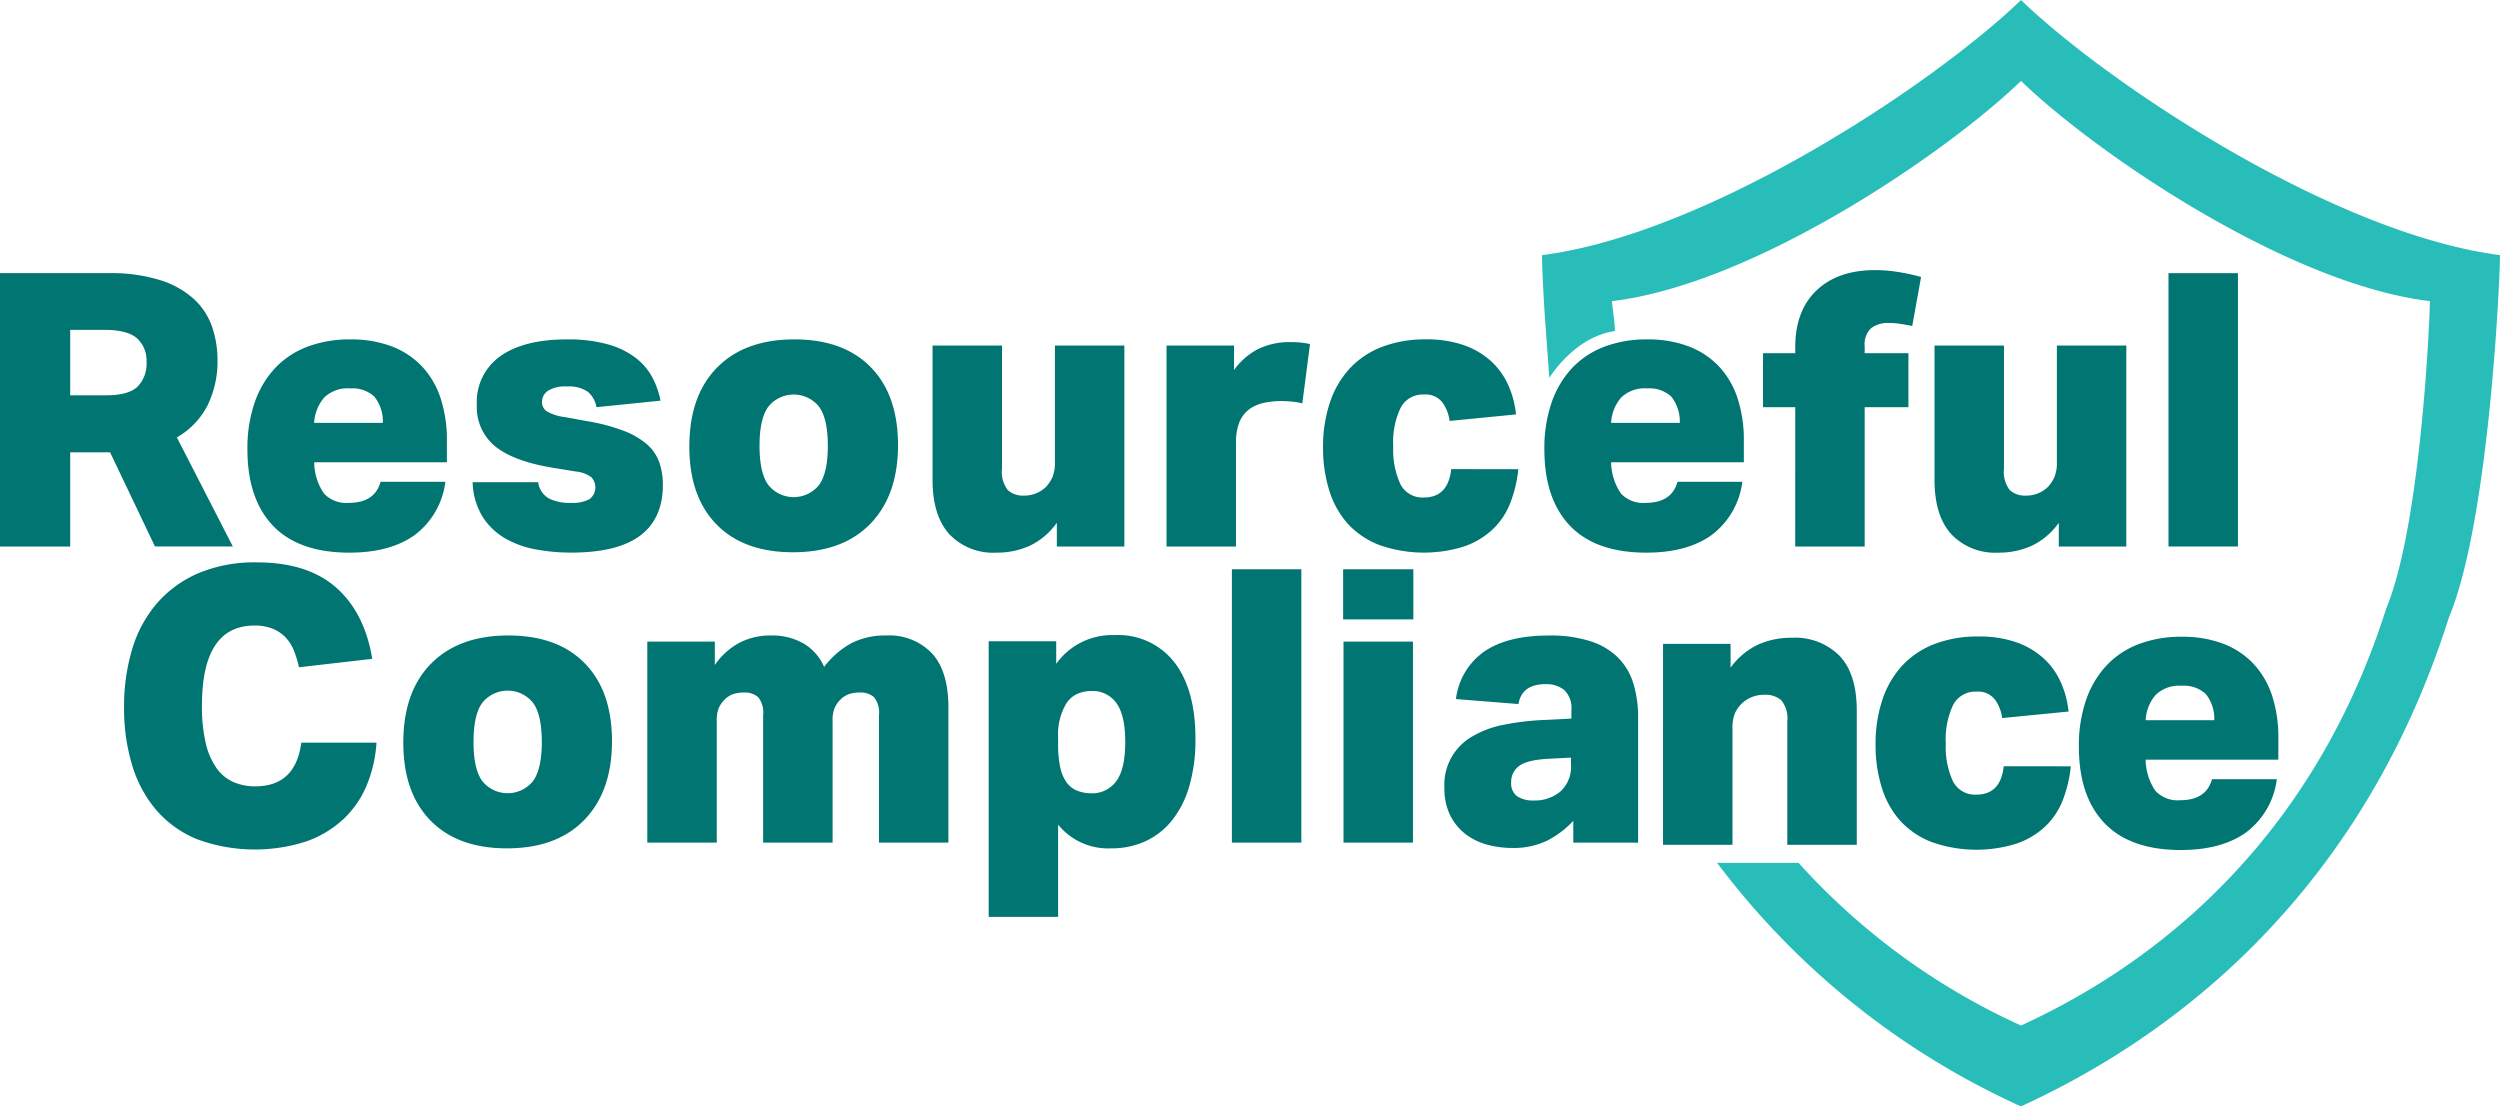 <svg id="resourceful_compliance_logo" data-name="resourceful compliance logo" xmlns="http://www.w3.org/2000/svg" width="360" height="159.321" viewBox="0 0 360 159.321">
  <g id="Group_1072" data-name="Group 1072" transform="translate(0 38.897)">
    <path id="Path_3890" data-name="Path 3890" d="M244.826,241.461a14.412,14.412,0,0,1-1.436,6.588,11.173,11.173,0,0,1-4.419,4.6l8.065,15.711H235.822L229.36,254.8h-5.745v13.561H213.506V229h15.577a23.7,23.7,0,0,1,7.623,1.047,12.892,12.892,0,0,1,4.834,2.784,9.764,9.764,0,0,1,2.541,4A14.688,14.688,0,0,1,244.826,241.461Zm-21.212,5.127h5.192q3.2,0,4.5-1.24a4.689,4.689,0,0,0,1.3-3.556,4.31,4.31,0,0,0-1.381-3.418q-1.381-1.212-4.75-1.213h-4.861Z" transform="translate(-213.506 -228.562)" fill="#007571"/>
    <path id="Path_3891" data-name="Path 3891" d="M338.251,272.453H319.139a8.169,8.169,0,0,0,1.409,4.493,4.39,4.39,0,0,0,3.563,1.351q3.756,0,4.585-3.032h9.335a11.317,11.317,0,0,1-4.419,7.663q-3.536,2.535-9.391,2.536-7.292,0-10.993-3.859t-3.7-11.025a20.086,20.086,0,0,1,1.049-6.753,13.867,13.867,0,0,1,2.956-4.961,12.41,12.41,0,0,1,4.64-3.059,17.12,17.12,0,0,1,6.159-1.047,16.4,16.4,0,0,1,6.021,1.02,11.713,11.713,0,0,1,4.364,2.921,12.267,12.267,0,0,1,2.651,4.6,19.265,19.265,0,0,1,.884,6.009Zm-13.92-10.639a4.862,4.862,0,0,0-3.757,1.323,6.059,6.059,0,0,0-1.436,3.638h9.888a5.671,5.671,0,0,0-1.243-3.8A4.635,4.635,0,0,0,324.331,261.814Z" transform="translate(-273.898 -244.78)" fill="#007571"/>
    <path id="Path_3892" data-name="Path 3892" d="M406.357,275.32a3.113,3.113,0,0,0,1.547,2.342A6.65,6.65,0,0,0,411,278.3a5.181,5.181,0,0,0,2.762-.551,2.123,2.123,0,0,0,.249-3.142,4.428,4.428,0,0,0-2.237-.827l-3.37-.551q-5.635-.937-8.258-3.087a7.273,7.273,0,0,1-2.624-5.954,8.057,8.057,0,0,1,3.4-7.029q3.4-2.4,9.584-2.4a21.166,21.166,0,0,1,5.911.716,11.809,11.809,0,0,1,4,1.957,8.737,8.737,0,0,1,2.4,2.839,12.211,12.211,0,0,1,1.16,3.307l-9.225.937a3.777,3.777,0,0,0-1.27-2.233,4.8,4.8,0,0,0-2.983-.744,4.635,4.635,0,0,0-2.762.634,1.914,1.914,0,0,0-.829,1.571,1.6,1.6,0,0,0,.69,1.378,6.885,6.885,0,0,0,2.624.827l3.315.606a26.9,26.9,0,0,1,5.165,1.378,11.248,11.248,0,0,1,3.314,1.93,6.21,6.21,0,0,1,1.768,2.563,9.675,9.675,0,0,1,.525,3.28q0,4.852-3.259,7.3t-9.943,2.453a27.7,27.7,0,0,1-5.137-.469,13.643,13.643,0,0,1-4.446-1.626,9.424,9.424,0,0,1-3.2-3.115,10.127,10.127,0,0,1-1.408-4.933Z" transform="translate(-328.857 -244.78)" fill="#007571"/>
    <path id="Path_3893" data-name="Path 3893" d="M511.071,269.973q0,7.222-3.977,11.328t-11.158,4.107q-7.071,0-10.993-4t-3.922-11.219q0-7.331,4-11.383t11.131-4.051q7.07,0,10.992,4T511.071,269.973Zm-19.942.11q0,3.969,1.3,5.678a4.685,4.685,0,0,0,7.236,0q1.3-1.709,1.3-5.678t-1.3-5.678a4.684,4.684,0,0,0-7.236,0Q491.129,266.114,491.129,270.083Z" transform="translate(-381.757 -244.78)" fill="#007571"/>
    <path id="Path_3894" data-name="Path 3894" d="M593.3,286.081v-3.418a10.09,10.09,0,0,1-3.894,3.307,11.412,11.412,0,0,1-4.778.993,8.7,8.7,0,0,1-6.822-2.674q-2.4-2.674-2.4-7.8V257.14h10v17.75a4.257,4.257,0,0,0,.829,3.06,3.2,3.2,0,0,0,2.32.8,4.467,4.467,0,0,0,3.2-1.268,5.478,5.478,0,0,0,.911-1.378,5.387,5.387,0,0,0,.359-2.205V257.14h10v28.941Z" transform="translate(-441.117 -246.28)" fill="#007571"/>
    <path id="Path_3895" data-name="Path 3895" d="M666.21,256.3h9.722v3.528a9.682,9.682,0,0,1,3.535-3.06,10.393,10.393,0,0,1,4.585-.964,12.842,12.842,0,0,1,2.817.276l-1.105,8.544a8.96,8.96,0,0,0-1.436-.248q-.828-.082-1.657-.082a11.673,11.673,0,0,0-2.4.248,5.647,5.647,0,0,0-2.127.909,4.581,4.581,0,0,0-1.464,1.93,8.175,8.175,0,0,0-.47,3.032v14.829h-10Z" transform="translate(-498.23 -245.436)" fill="#007571"/>
    <path id="Path_3896" data-name="Path 3896" d="M755.066,273.446a18.438,18.438,0,0,1-1.16,4.878,10.48,10.48,0,0,1-2.541,3.8,11.56,11.56,0,0,1-4.115,2.453,19.348,19.348,0,0,1-12.291-.248,11.961,11.961,0,0,1-4.5-3.087,12.862,12.862,0,0,1-2.624-4.768,20.3,20.3,0,0,1-.884-6.119,20.025,20.025,0,0,1,.995-6.533,13.509,13.509,0,0,1,2.872-4.906,12.376,12.376,0,0,1,4.64-3.087,17.265,17.265,0,0,1,6.3-1.075,16.014,16.014,0,0,1,5.524.854,11.5,11.5,0,0,1,3.895,2.316,10.46,10.46,0,0,1,2.458,3.446,13.588,13.588,0,0,1,1.1,4.19l-9.556.937a5.844,5.844,0,0,0-1.05-2.674,3.069,3.069,0,0,0-2.651-1.13,3.586,3.586,0,0,0-3.342,1.881,11.5,11.5,0,0,0-1.078,5.588,11.775,11.775,0,0,0,1.022,5.423,3.541,3.541,0,0,0,3.4,1.936q3.48,0,3.922-4.079Z" transform="translate(-536.431 -244.78)" fill="#007571"/>
    <path id="Path_3897" data-name="Path 3897" d="M841.57,272.453H822.457a8.177,8.177,0,0,0,1.409,4.493,4.391,4.391,0,0,0,3.563,1.351q3.756,0,4.585-3.032h9.335a11.317,11.317,0,0,1-4.419,7.663q-3.536,2.535-9.391,2.536-7.292,0-10.993-3.859t-3.7-11.025a20.066,20.066,0,0,1,1.05-6.753,13.866,13.866,0,0,1,2.955-4.961,12.408,12.408,0,0,1,4.64-3.059,17.118,17.118,0,0,1,6.159-1.047,16.4,16.4,0,0,1,6.021,1.02,11.7,11.7,0,0,1,4.364,2.921,12.26,12.26,0,0,1,2.651,4.6,19.256,19.256,0,0,1,.884,6.009Zm-13.92-10.639a4.862,4.862,0,0,0-3.757,1.323,6.067,6.067,0,0,0-1.437,3.638h9.888a5.675,5.675,0,0,0-1.243-3.8A4.634,4.634,0,0,0,827.65,261.814Z" transform="translate(-590.456 -244.78)" fill="#007571"/>
    <path id="Path_3898" data-name="Path 3898" d="M902.341,247.547H897.7v-7.773h4.641v-.882q0-5.236,3.065-8.158t8.424-2.922a21.188,21.188,0,0,1,3.369.276,28.411,28.411,0,0,1,3.259.716l-1.271,7.056q-.774-.165-1.657-.3a11.124,11.124,0,0,0-1.713-.138,3.978,3.978,0,0,0-2.541.744,3.165,3.165,0,0,0-.939,2.619v.992h6.3v7.773h-6.3v20.066h-10Z" transform="translate(-643.824 -227.812)" fill="#007571"/>
    <path id="Path_3899" data-name="Path 3899" d="M982.14,286.081v-3.418a10.091,10.091,0,0,1-3.895,3.307,11.408,11.408,0,0,1-4.778.993,8.7,8.7,0,0,1-6.822-2.674q-2.4-2.674-2.4-7.8V257.14h10v17.75a4.26,4.26,0,0,0,.828,3.06,3.2,3.2,0,0,0,2.32.8,4.466,4.466,0,0,0,3.2-1.268,5.465,5.465,0,0,0,.911-1.378,5.383,5.383,0,0,0,.359-2.205V257.14h10v28.941Z" transform="translate(-685.674 -246.28)" fill="#007571"/>
    <path id="Path_3900" data-name="Path 3900" d="M1065.051,229v39.36h-10V229Z" transform="translate(-742.788 -228.562)" fill="#007571"/>
  </g>
  <g id="Group_1073" data-name="Group 1073" transform="translate(17.864 80.983)">
    <path id="Path_3901" data-name="Path 3901" d="M298,367.432a19.211,19.211,0,0,1-1.381,6.064,14.182,14.182,0,0,1-3.314,4.879,15.279,15.279,0,0,1-5.358,3.252,24.087,24.087,0,0,1-15.8-.3,15.508,15.508,0,0,1-5.856-4.19,17.834,17.834,0,0,1-3.48-6.477,28.15,28.15,0,0,1-1.16-8.3,28.478,28.478,0,0,1,1.188-8.462,17.985,17.985,0,0,1,3.59-6.588,16.478,16.478,0,0,1,5.966-4.3,20.925,20.925,0,0,1,8.368-1.543q7.292,0,11.407,3.611t5.22,10.281l-10.551,1.213a15,15,0,0,0-.718-2.371,6.059,6.059,0,0,0-1.188-1.9,5.342,5.342,0,0,0-1.85-1.268,6.789,6.789,0,0,0-2.651-.469q-7.569,0-7.568,11.522a22.931,22.931,0,0,0,.552,5.43,10.081,10.081,0,0,0,1.574,3.611,5.938,5.938,0,0,0,2.43,1.984,7.8,7.8,0,0,0,3.121.607q5.8,0,6.629-6.285Z" transform="translate(-261.648 -341.468)" fill="#007571"/>
    <path id="Path_3902" data-name="Path 3902" d="M400.072,385.117q0,7.223-3.977,11.329t-11.158,4.107q-7.072,0-10.993-4t-3.922-11.219q0-7.331,4-11.383t11.131-4.052q7.07,0,10.992,4T400.072,385.117Zm-19.942.11q0,3.969,1.3,5.678a4.685,4.685,0,0,0,7.236,0q1.3-1.708,1.3-5.678t-1.3-5.678a4.685,4.685,0,0,0-7.236,0Q380.131,381.258,380.131,385.227Z" transform="translate(-329.809 -359.373)" fill="#007571"/>
    <path id="Path_3903" data-name="Path 3903" d="M482.545,369.9a9.02,9.02,0,0,1,4.667,1.157,7.253,7.253,0,0,1,2.956,3.363,12.359,12.359,0,0,1,3.894-3.39,10.509,10.509,0,0,1,5-1.13,8.525,8.525,0,0,1,6.656,2.591q2.347,2.592,2.348,7.773v19.459h-10V381.368a3.518,3.518,0,0,0-.718-2.591,2.908,2.908,0,0,0-2.044-.662,4.915,4.915,0,0,0-1.547.221,3.291,3.291,0,0,0-1.271.827,3.943,3.943,0,0,0-.8,1.158,4.611,4.611,0,0,0-.3,1.874v17.53h-10V381.368a3.519,3.519,0,0,0-.718-2.591,2.909,2.909,0,0,0-2.044-.662,4.914,4.914,0,0,0-1.547.221,3.29,3.29,0,0,0-1.27.827,3.937,3.937,0,0,0-.8,1.158,4.611,4.611,0,0,0-.3,1.874v17.53h-10V370.784h9.722v3.363A10.188,10.188,0,0,1,477.877,371,9.581,9.581,0,0,1,482.545,369.9Z" transform="translate(-389.358 -359.373)" fill="#007571"/>
    <path id="Path_3904" data-name="Path 3904" d="M606.917,370.635v3.252a9.9,9.9,0,0,1,8.452-4.134,10.215,10.215,0,0,1,8.562,3.914q3.037,3.915,3.038,11.025a24.031,24.031,0,0,1-.857,6.7,14.256,14.256,0,0,1-2.458,4.961,10.61,10.61,0,0,1-3.839,3.059,11.657,11.657,0,0,1-5,1.048,9.26,9.26,0,0,1-7.623-3.418v13.286h-10v-39.69Zm.276,14.829a15.075,15.075,0,0,0,.3,3.308,5.827,5.827,0,0,0,.856,2.1,3.45,3.45,0,0,0,1.629,1.3,5.592,5.592,0,0,0,1.961.358,4.261,4.261,0,0,0,3.619-1.736q1.3-1.736,1.3-5.65,0-3.858-1.27-5.6A4.188,4.188,0,0,0,612,377.8a5.189,5.189,0,0,0-1.988.386,3.793,3.793,0,0,0-1.657,1.433,8.787,8.787,0,0,0-1.16,5.017Z" transform="translate(-472.687 -359.279)" fill="#007571"/>
    <path id="Path_3905" data-name="Path 3905" d="M701.574,344.147v39.36h-10v-39.36Z" transform="translate(-532.047 -343.155)" fill="#007571"/>
    <path id="Path_3906" data-name="Path 3906" d="M744.855,344.147v7.221H734.746v-7.221Zm-.055,10.419v28.941h-10V354.566Z" transform="translate(-559.199 -343.155)" fill="#007571"/>
    <path id="Path_3907" data-name="Path 3907" d="M792.606,399.725v-3.142a13.441,13.441,0,0,1-3.839,2.894,11.1,11.1,0,0,1-4.944,1.019,13.634,13.634,0,0,1-3.7-.5A8.757,8.757,0,0,1,777,398.429a7.778,7.778,0,0,1-2.154-2.7,8.847,8.847,0,0,1-.8-3.941,7.99,7.99,0,0,1,4.032-7.359,14,14,0,0,1,4.419-1.654,37.668,37.668,0,0,1,5.469-.689l4.364-.22v-1.158a3.6,3.6,0,0,0-1.049-2.977,4.156,4.156,0,0,0-2.651-.826q-3.426,0-3.923,2.867l-9-.717a9.788,9.788,0,0,1,4.143-6.89q3.368-2.26,9.225-2.26a18.79,18.79,0,0,1,6.1.854,9.915,9.915,0,0,1,3.95,2.4,9.065,9.065,0,0,1,2.154,3.721,16.722,16.722,0,0,1,.663,4.879v17.971Zm-.331-12.238-3.2.165q-3.149.166-4.281,1.047a2.8,2.8,0,0,0-1.132,2.315,2.323,2.323,0,0,0,.856,2.039,4.1,4.1,0,0,0,2.4.606,5.71,5.71,0,0,0,3.839-1.3,4.824,4.824,0,0,0,1.519-3.886Z" transform="translate(-583.916 -359.373)" fill="#007571"/>
    <path id="Path_3908" data-name="Path 3908" d="M868.622,371.664v3.418a10.49,10.49,0,0,1,3.949-3.308,11.542,11.542,0,0,1,4.833-.992,9.048,9.048,0,0,1,6.932,2.619q2.457,2.618,2.458,7.855V400.6h-10V382.854a4.166,4.166,0,0,0-.856-3.059,3.393,3.393,0,0,0-2.4-.8,4.606,4.606,0,0,0-3.315,1.268,4.77,4.77,0,0,0-.966,1.378,5.371,5.371,0,0,0-.359,2.2V400.6h-10V371.664Z" transform="translate(-637.284 -359.927)" fill="#007571"/>
    <path id="Path_3909" data-name="Path 3909" d="M969.488,388.991a18.466,18.466,0,0,1-1.16,4.878,10.482,10.482,0,0,1-2.542,3.8,11.553,11.553,0,0,1-4.115,2.453,19.346,19.346,0,0,1-12.291-.248,11.953,11.953,0,0,1-4.5-3.087,12.865,12.865,0,0,1-2.624-4.768,20.308,20.308,0,0,1-.883-6.119,20.021,20.021,0,0,1,.995-6.533,13.505,13.505,0,0,1,2.872-4.906,12.379,12.379,0,0,1,4.64-3.087,17.262,17.262,0,0,1,6.3-1.075,16.01,16.01,0,0,1,5.523.854,11.487,11.487,0,0,1,3.895,2.316,10.445,10.445,0,0,1,2.458,3.446,13.573,13.573,0,0,1,1.105,4.189l-9.557.938a5.843,5.843,0,0,0-1.05-2.674,3.069,3.069,0,0,0-2.651-1.13,3.586,3.586,0,0,0-3.342,1.881,11.493,11.493,0,0,0-1.078,5.589,11.782,11.782,0,0,0,1.022,5.423,3.541,3.541,0,0,0,3.4,1.936q3.479,0,3.922-4.079Z" transform="translate(-689.154 -359.626)" fill="#007571"/>
    <path id="Path_3910" data-name="Path 3910" d="M1048.995,388.093h-19.113a8.175,8.175,0,0,0,1.409,4.492,4.388,4.388,0,0,0,3.562,1.351q3.756,0,4.585-3.032h9.335a11.317,11.317,0,0,1-4.418,7.663q-3.536,2.534-9.391,2.535-7.292,0-10.993-3.859t-3.7-11.025a20.074,20.074,0,0,1,1.05-6.753,13.857,13.857,0,0,1,2.955-4.962,12.4,12.4,0,0,1,4.64-3.059,17.121,17.121,0,0,1,6.159-1.048,16.411,16.411,0,0,1,6.022,1.02,11.691,11.691,0,0,1,4.363,2.922,12.266,12.266,0,0,1,2.653,4.6,19.294,19.294,0,0,1,.883,6.008Zm-13.92-10.64a4.865,4.865,0,0,0-3.756,1.323,6.065,6.065,0,0,0-1.437,3.639h9.888a5.671,5.671,0,0,0-1.242-3.8A4.635,4.635,0,0,0,1035.074,377.453Z" transform="translate(-738.777 -359.685)" fill="#007571"/>
  </g>
  <path id="Path_3911" data-name="Path 3911" d="M901.465,138.6q-1.831-1.2-3.579-2.395-.325-.222-.646-.444-.574-.4-1.136-.791-.947-.664-1.863-1.325-.717-.517-1.414-1.029-1.666-1.225-3.208-2.419-.693-.537-1.359-1.065l-.342-.272c-2.742-2.189-5.117-4.252-7.016-6.089-1.9,1.836-4.274,3.9-7.016,6.089-1.615,1.289-3.358,2.621-5.208,3.975q-.4.3-.818.6-2.238,1.62-4.661,3.266-1.056.717-2.143,1.434c-14.849,9.8-33.739,19.395-49.13,21.377h0c0,.846.092,3.547.315,7.347h0c.079,1.348.739,10.324.739,10.324s3.566-5.906,9.448-6.745c0-1.219-.4-3.529-.412-4.311l.373-.042c20.512-2.641,47.925-21.427,58.513-31.662,10.587,10.235,38,29.021,58.512,31.662l.372.042c-.079,4.4-1.468,32.7-6.282,44.231-12.24,38.627-39.7,54.144-52.6,60.087h0a97.226,97.226,0,0,1-32.03-23.419H837.145A112.848,112.848,0,0,0,880.9,282.09h0c15.113-6.96,47.275-25.136,61.613-70.38,4.4-10.536,6.356-33.031,7.048-44.858h0c.223-3.8.315-6.5.315-7.346h0C934.733,157.556,916.2,148.229,901.465,138.6Z" transform="translate(-589.877 -122.769)" fill="#29bdb9"/>
</svg>
